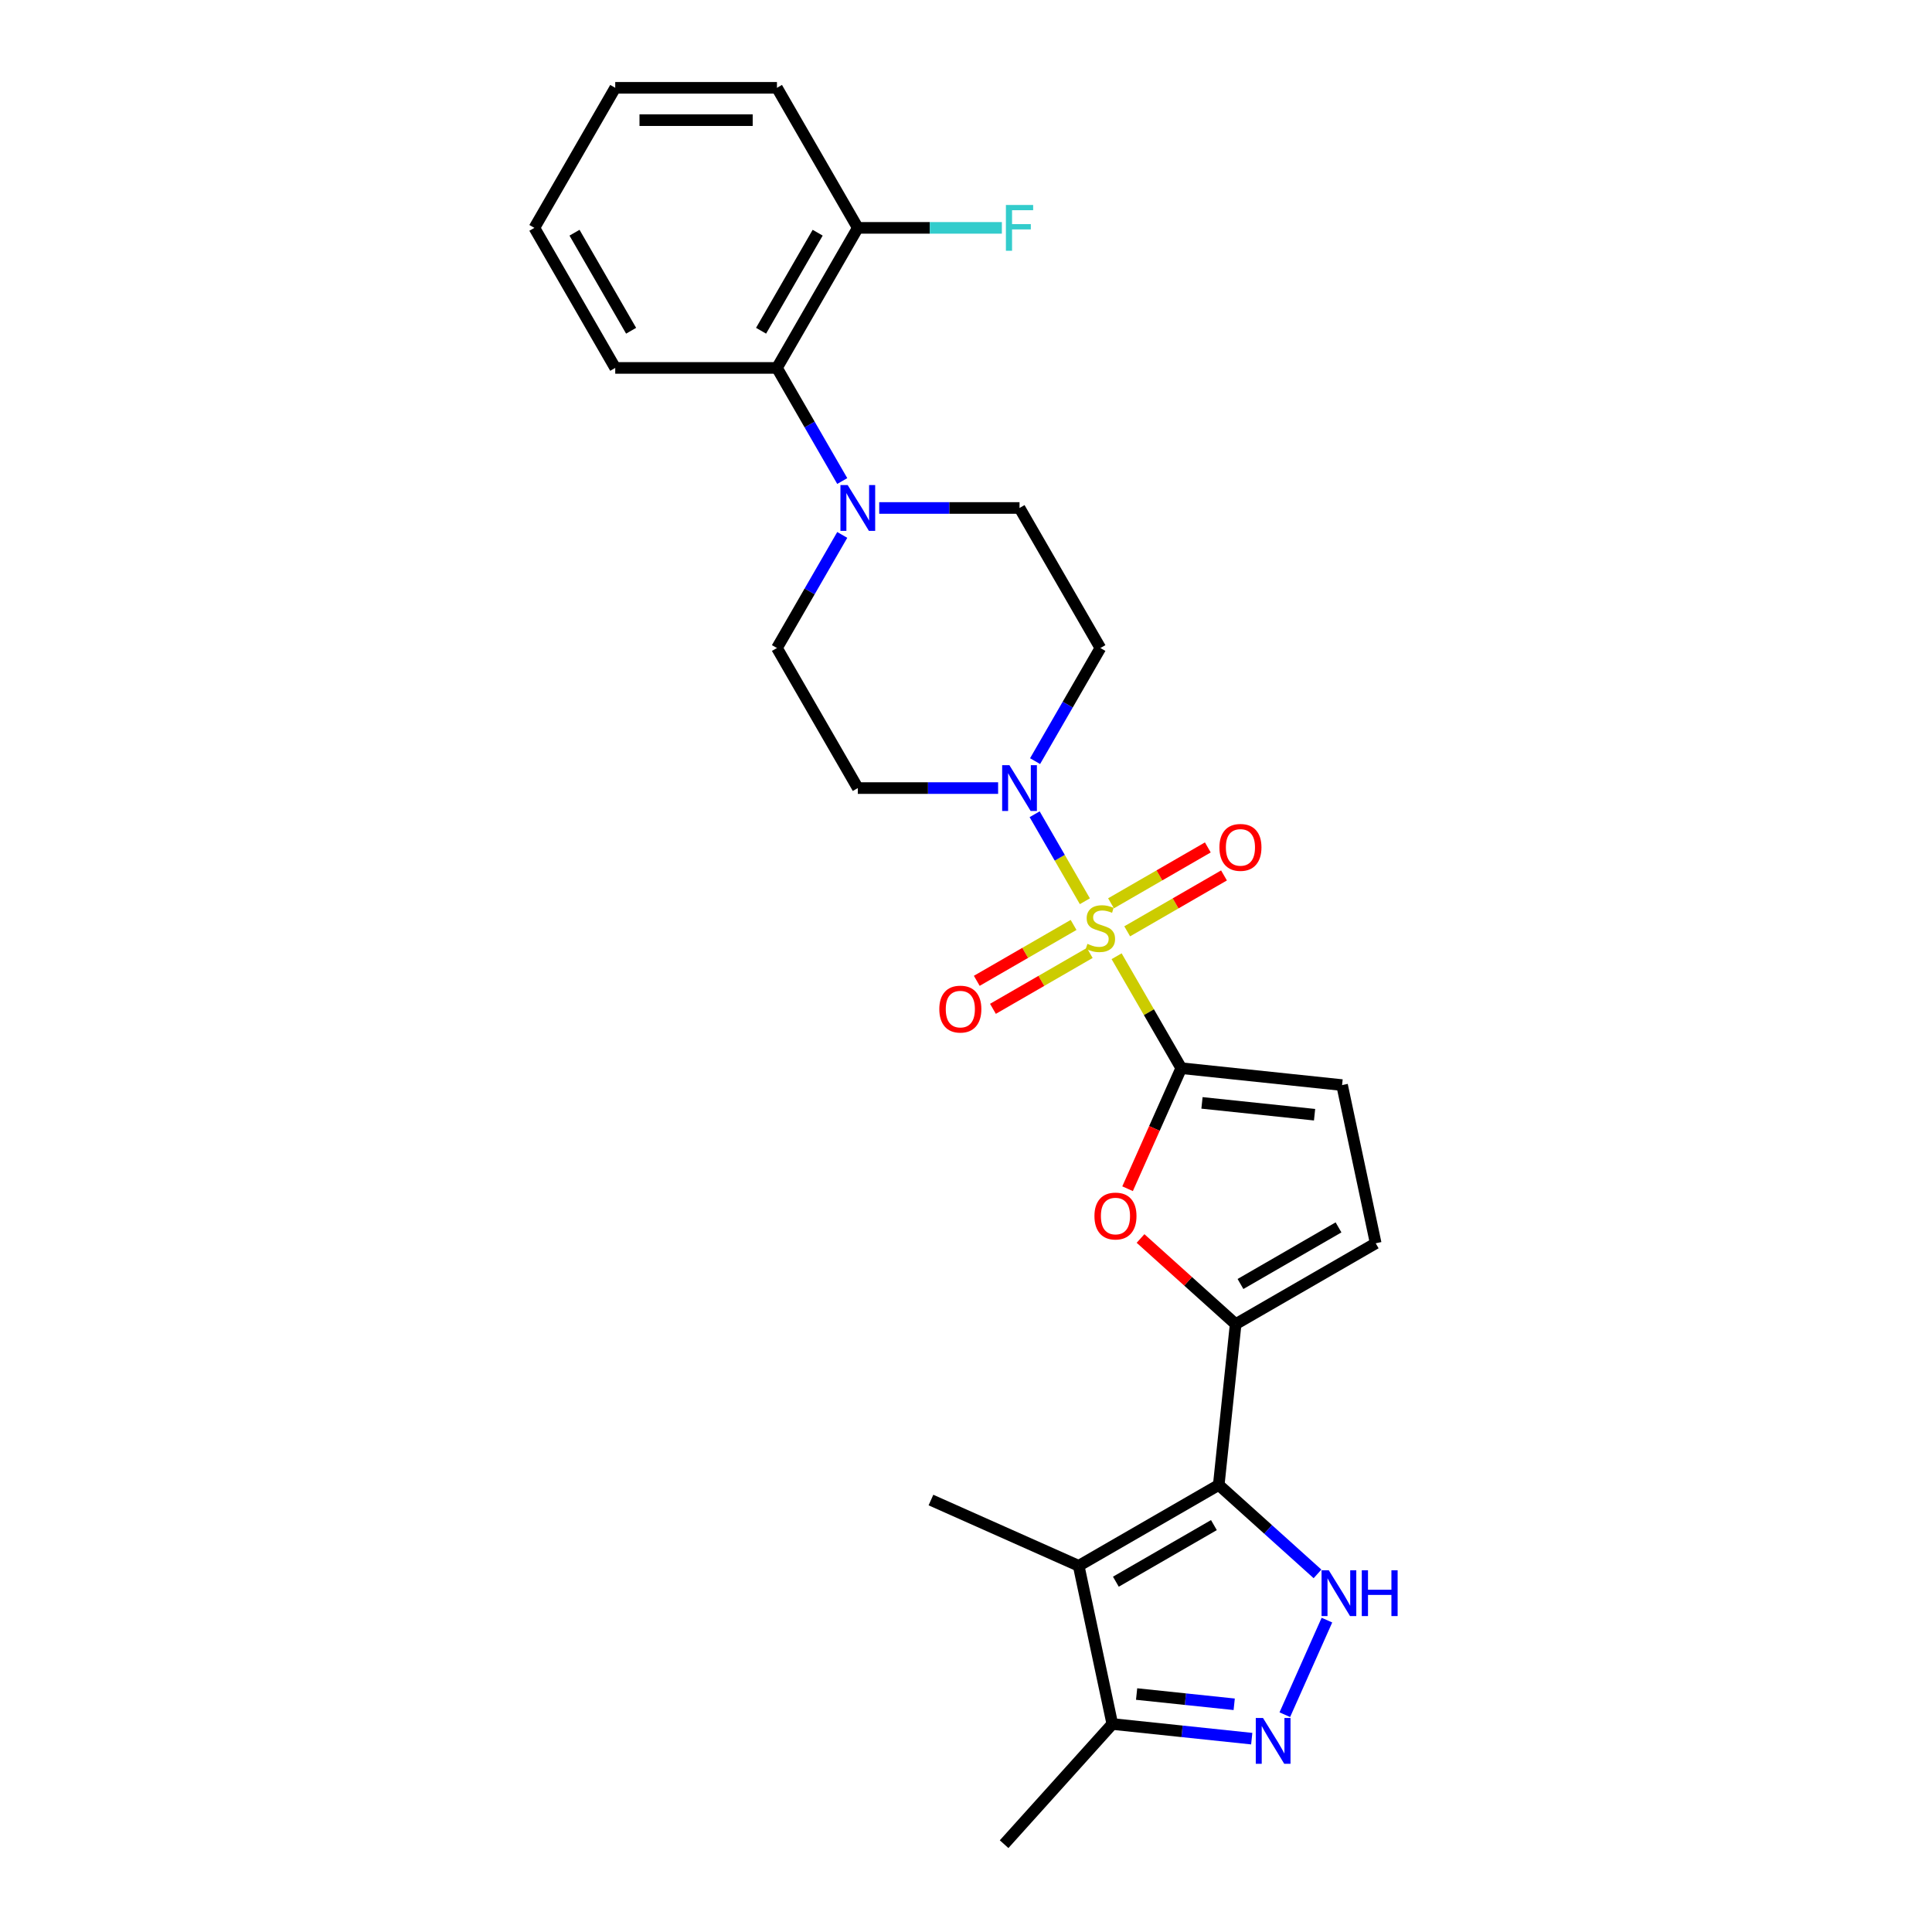 <?xml version='1.0' encoding='iso-8859-1'?>
<svg version='1.1' baseProfile='full'
              xmlns='http://www.w3.org/2000/svg'
                      xmlns:rdkit='http://www.rdkit.org/xml'
                      xmlns:xlink='http://www.w3.org/1999/xlink'
                  xml:space='preserve'
width='1000px' height='1000px' viewBox='0 0 1000 1000'>
<!-- END OF HEADER -->
<rect style='opacity:1.0;fill:#FFFFFF;stroke:none' width='1000' height='1000' x='0' y='0'> </rect>
<path class='bond-0' d='M 577.957,494.946 L 594.684,523.917' style='fill:none;fill-rule:evenodd;stroke:#CCCC00;stroke-width:6px;stroke-linecap:butt;stroke-linejoin:miter;stroke-opacity:1' />
<path class='bond-0' d='M 594.684,523.917 L 611.41,552.888' style='fill:none;fill-rule:evenodd;stroke:#000000;stroke-width:6px;stroke-linecap:butt;stroke-linejoin:miter;stroke-opacity:1' />
<path class='bond-5' d='M 561.526,466.486 L 548.525,443.969' style='fill:none;fill-rule:evenodd;stroke:#CCCC00;stroke-width:6px;stroke-linecap:butt;stroke-linejoin:miter;stroke-opacity:1' />
<path class='bond-5' d='M 548.525,443.969 L 535.525,421.451' style='fill:none;fill-rule:evenodd;stroke:#0000FF;stroke-width:6px;stroke-linecap:butt;stroke-linejoin:miter;stroke-opacity:1' />
<path class='bond-13' d='M 583.436,482.051 L 608.488,467.587' style='fill:none;fill-rule:evenodd;stroke:#CCCC00;stroke-width:6px;stroke-linecap:butt;stroke-linejoin:miter;stroke-opacity:1' />
<path class='bond-13' d='M 608.488,467.587 L 633.539,453.124' style='fill:none;fill-rule:evenodd;stroke:#FF0000;stroke-width:6px;stroke-linecap:butt;stroke-linejoin:miter;stroke-opacity:1' />
<path class='bond-13' d='M 575.066,467.553 L 600.117,453.089' style='fill:none;fill-rule:evenodd;stroke:#CCCC00;stroke-width:6px;stroke-linecap:butt;stroke-linejoin:miter;stroke-opacity:1' />
<path class='bond-13' d='M 600.117,453.089 L 625.169,438.625' style='fill:none;fill-rule:evenodd;stroke:#FF0000;stroke-width:6px;stroke-linecap:butt;stroke-linejoin:miter;stroke-opacity:1' />
<path class='bond-14' d='M 555.679,478.745 L 530.628,493.209' style='fill:none;fill-rule:evenodd;stroke:#CCCC00;stroke-width:6px;stroke-linecap:butt;stroke-linejoin:miter;stroke-opacity:1' />
<path class='bond-14' d='M 530.628,493.209 L 505.576,507.672' style='fill:none;fill-rule:evenodd;stroke:#FF0000;stroke-width:6px;stroke-linecap:butt;stroke-linejoin:miter;stroke-opacity:1' />
<path class='bond-14' d='M 564.05,493.243 L 538.998,507.707' style='fill:none;fill-rule:evenodd;stroke:#CCCC00;stroke-width:6px;stroke-linecap:butt;stroke-linejoin:miter;stroke-opacity:1' />
<path class='bond-14' d='M 538.998,507.707 L 513.947,522.17' style='fill:none;fill-rule:evenodd;stroke:#FF0000;stroke-width:6px;stroke-linecap:butt;stroke-linejoin:miter;stroke-opacity:1' />
<path class='bond-6' d='M 611.41,552.888 L 597.521,584.083' style='fill:none;fill-rule:evenodd;stroke:#000000;stroke-width:6px;stroke-linecap:butt;stroke-linejoin:miter;stroke-opacity:1' />
<path class='bond-6' d='M 597.521,584.083 L 583.633,615.277' style='fill:none;fill-rule:evenodd;stroke:#FF0000;stroke-width:6px;stroke-linecap:butt;stroke-linejoin:miter;stroke-opacity:1' />
<path class='bond-9' d='M 611.41,552.888 L 694.656,561.638' style='fill:none;fill-rule:evenodd;stroke:#000000;stroke-width:6px;stroke-linecap:butt;stroke-linejoin:miter;stroke-opacity:1' />
<path class='bond-9' d='M 622.147,570.85 L 680.42,576.975' style='fill:none;fill-rule:evenodd;stroke:#000000;stroke-width:6px;stroke-linecap:butt;stroke-linejoin:miter;stroke-opacity:1' />
<path class='bond-1' d='M 630.82,768.612 L 639.569,685.366' style='fill:none;fill-rule:evenodd;stroke:#000000;stroke-width:6px;stroke-linecap:butt;stroke-linejoin:miter;stroke-opacity:1' />
<path class='bond-3' d='M 630.82,768.612 L 656.381,791.628' style='fill:none;fill-rule:evenodd;stroke:#000000;stroke-width:6px;stroke-linecap:butt;stroke-linejoin:miter;stroke-opacity:1' />
<path class='bond-3' d='M 656.381,791.628 L 681.942,814.643' style='fill:none;fill-rule:evenodd;stroke:#0000FF;stroke-width:6px;stroke-linecap:butt;stroke-linejoin:miter;stroke-opacity:1' />
<path class='bond-4' d='M 630.82,768.612 L 558.329,810.465' style='fill:none;fill-rule:evenodd;stroke:#000000;stroke-width:6px;stroke-linecap:butt;stroke-linejoin:miter;stroke-opacity:1' />
<path class='bond-4' d='M 628.317,789.388 L 577.573,818.685' style='fill:none;fill-rule:evenodd;stroke:#000000;stroke-width:6px;stroke-linecap:butt;stroke-linejoin:miter;stroke-opacity:1' />
<path class='bond-2' d='M 639.569,685.366 L 614.954,663.202' style='fill:none;fill-rule:evenodd;stroke:#000000;stroke-width:6px;stroke-linecap:butt;stroke-linejoin:miter;stroke-opacity:1' />
<path class='bond-2' d='M 614.954,663.202 L 590.339,641.039' style='fill:none;fill-rule:evenodd;stroke:#FF0000;stroke-width:6px;stroke-linecap:butt;stroke-linejoin:miter;stroke-opacity:1' />
<path class='bond-28' d='M 639.569,685.366 L 712.06,643.514' style='fill:none;fill-rule:evenodd;stroke:#000000;stroke-width:6px;stroke-linecap:butt;stroke-linejoin:miter;stroke-opacity:1' />
<path class='bond-28' d='M 642.072,664.59 L 692.816,635.293' style='fill:none;fill-rule:evenodd;stroke:#000000;stroke-width:6px;stroke-linecap:butt;stroke-linejoin:miter;stroke-opacity:1' />
<path class='bond-7' d='M 686.816,838.567 L 665.018,887.527' style='fill:none;fill-rule:evenodd;stroke:#0000FF;stroke-width:6px;stroke-linecap:butt;stroke-linejoin:miter;stroke-opacity:1' />
<path class='bond-10' d='M 558.329,810.465 L 575.732,892.341' style='fill:none;fill-rule:evenodd;stroke:#000000;stroke-width:6px;stroke-linecap:butt;stroke-linejoin:miter;stroke-opacity:1' />
<path class='bond-20' d='M 558.329,810.465 L 481.861,776.419' style='fill:none;fill-rule:evenodd;stroke:#000000;stroke-width:6px;stroke-linecap:butt;stroke-linejoin:miter;stroke-opacity:1' />
<path class='bond-15' d='M 535.757,393.962 L 552.657,364.689' style='fill:none;fill-rule:evenodd;stroke:#0000FF;stroke-width:6px;stroke-linecap:butt;stroke-linejoin:miter;stroke-opacity:1' />
<path class='bond-15' d='M 552.657,364.689 L 569.558,335.417' style='fill:none;fill-rule:evenodd;stroke:#000000;stroke-width:6px;stroke-linecap:butt;stroke-linejoin:miter;stroke-opacity:1' />
<path class='bond-16' d='M 516.623,407.907 L 480.312,407.907' style='fill:none;fill-rule:evenodd;stroke:#0000FF;stroke-width:6px;stroke-linecap:butt;stroke-linejoin:miter;stroke-opacity:1' />
<path class='bond-16' d='M 480.312,407.907 L 444,407.907' style='fill:none;fill-rule:evenodd;stroke:#000000;stroke-width:6px;stroke-linecap:butt;stroke-linejoin:miter;stroke-opacity:1' />
<path class='bond-29' d='M 647.896,899.925 L 611.814,896.133' style='fill:none;fill-rule:evenodd;stroke:#0000FF;stroke-width:6px;stroke-linecap:butt;stroke-linejoin:miter;stroke-opacity:1' />
<path class='bond-29' d='M 611.814,896.133 L 575.732,892.341' style='fill:none;fill-rule:evenodd;stroke:#000000;stroke-width:6px;stroke-linecap:butt;stroke-linejoin:miter;stroke-opacity:1' />
<path class='bond-29' d='M 638.821,882.138 L 613.564,879.484' style='fill:none;fill-rule:evenodd;stroke:#0000FF;stroke-width:6px;stroke-linecap:butt;stroke-linejoin:miter;stroke-opacity:1' />
<path class='bond-29' d='M 613.564,879.484 L 588.307,876.829' style='fill:none;fill-rule:evenodd;stroke:#000000;stroke-width:6px;stroke-linecap:butt;stroke-linejoin:miter;stroke-opacity:1' />
<path class='bond-8' d='M 435.949,276.871 L 419.049,306.144' style='fill:none;fill-rule:evenodd;stroke:#0000FF;stroke-width:6px;stroke-linecap:butt;stroke-linejoin:miter;stroke-opacity:1' />
<path class='bond-8' d='M 419.049,306.144 L 402.148,335.417' style='fill:none;fill-rule:evenodd;stroke:#000000;stroke-width:6px;stroke-linecap:butt;stroke-linejoin:miter;stroke-opacity:1' />
<path class='bond-12' d='M 435.949,248.981 L 419.049,219.708' style='fill:none;fill-rule:evenodd;stroke:#0000FF;stroke-width:6px;stroke-linecap:butt;stroke-linejoin:miter;stroke-opacity:1' />
<path class='bond-12' d='M 419.049,219.708 L 402.148,190.436' style='fill:none;fill-rule:evenodd;stroke:#000000;stroke-width:6px;stroke-linecap:butt;stroke-linejoin:miter;stroke-opacity:1' />
<path class='bond-27' d='M 455.083,262.926 L 491.394,262.926' style='fill:none;fill-rule:evenodd;stroke:#0000FF;stroke-width:6px;stroke-linecap:butt;stroke-linejoin:miter;stroke-opacity:1' />
<path class='bond-27' d='M 491.394,262.926 L 527.705,262.926' style='fill:none;fill-rule:evenodd;stroke:#000000;stroke-width:6px;stroke-linecap:butt;stroke-linejoin:miter;stroke-opacity:1' />
<path class='bond-11' d='M 694.656,561.638 L 712.06,643.514' style='fill:none;fill-rule:evenodd;stroke:#000000;stroke-width:6px;stroke-linecap:butt;stroke-linejoin:miter;stroke-opacity:1' />
<path class='bond-22' d='M 575.732,892.341 L 519.723,954.545' style='fill:none;fill-rule:evenodd;stroke:#000000;stroke-width:6px;stroke-linecap:butt;stroke-linejoin:miter;stroke-opacity:1' />
<path class='bond-19' d='M 402.148,190.436 L 444,117.945' style='fill:none;fill-rule:evenodd;stroke:#000000;stroke-width:6px;stroke-linecap:butt;stroke-linejoin:miter;stroke-opacity:1' />
<path class='bond-19' d='M 393.928,171.192 L 423.224,120.448' style='fill:none;fill-rule:evenodd;stroke:#000000;stroke-width:6px;stroke-linecap:butt;stroke-linejoin:miter;stroke-opacity:1' />
<path class='bond-23' d='M 402.148,190.436 L 318.443,190.436' style='fill:none;fill-rule:evenodd;stroke:#000000;stroke-width:6px;stroke-linecap:butt;stroke-linejoin:miter;stroke-opacity:1' />
<path class='bond-17' d='M 569.558,335.417 L 527.705,262.926' style='fill:none;fill-rule:evenodd;stroke:#000000;stroke-width:6px;stroke-linecap:butt;stroke-linejoin:miter;stroke-opacity:1' />
<path class='bond-18' d='M 444,407.907 L 402.148,335.417' style='fill:none;fill-rule:evenodd;stroke:#000000;stroke-width:6px;stroke-linecap:butt;stroke-linejoin:miter;stroke-opacity:1' />
<path class='bond-21' d='M 444,117.945 L 481.283,117.945' style='fill:none;fill-rule:evenodd;stroke:#000000;stroke-width:6px;stroke-linecap:butt;stroke-linejoin:miter;stroke-opacity:1' />
<path class='bond-21' d='M 481.283,117.945 L 518.565,117.945' style='fill:none;fill-rule:evenodd;stroke:#33CCCC;stroke-width:6px;stroke-linecap:butt;stroke-linejoin:miter;stroke-opacity:1' />
<path class='bond-24' d='M 444,117.945 L 402.148,45.455' style='fill:none;fill-rule:evenodd;stroke:#000000;stroke-width:6px;stroke-linecap:butt;stroke-linejoin:miter;stroke-opacity:1' />
<path class='bond-25' d='M 318.443,190.436 L 276.591,117.945' style='fill:none;fill-rule:evenodd;stroke:#000000;stroke-width:6px;stroke-linecap:butt;stroke-linejoin:miter;stroke-opacity:1' />
<path class='bond-25' d='M 326.663,171.192 L 297.367,120.448' style='fill:none;fill-rule:evenodd;stroke:#000000;stroke-width:6px;stroke-linecap:butt;stroke-linejoin:miter;stroke-opacity:1' />
<path class='bond-30' d='M 402.148,45.455 L 318.443,45.455' style='fill:none;fill-rule:evenodd;stroke:#000000;stroke-width:6px;stroke-linecap:butt;stroke-linejoin:miter;stroke-opacity:1' />
<path class='bond-30' d='M 389.592,62.196 L 330.999,62.196' style='fill:none;fill-rule:evenodd;stroke:#000000;stroke-width:6px;stroke-linecap:butt;stroke-linejoin:miter;stroke-opacity:1' />
<path class='bond-26' d='M 276.591,117.945 L 318.443,45.455' style='fill:none;fill-rule:evenodd;stroke:#000000;stroke-width:6px;stroke-linecap:butt;stroke-linejoin:miter;stroke-opacity:1' />
<path  class='atom-0' d='M 562.861 488.534
Q 563.129 488.634, 564.234 489.103
Q 565.339 489.572, 566.544 489.873
Q 567.783 490.141, 568.989 490.141
Q 571.232 490.141, 572.538 489.07
Q 573.843 487.965, 573.843 486.056
Q 573.843 484.751, 573.174 483.947
Q 572.538 483.143, 571.533 482.708
Q 570.529 482.273, 568.855 481.771
Q 566.745 481.134, 565.473 480.532
Q 564.234 479.929, 563.33 478.657
Q 562.46 477.384, 562.46 475.242
Q 562.46 472.262, 564.468 470.42
Q 566.511 468.579, 570.529 468.579
Q 573.274 468.579, 576.388 469.885
L 575.618 472.463
Q 572.772 471.291, 570.629 471.291
Q 568.319 471.291, 567.047 472.262
Q 565.774 473.199, 565.808 474.84
Q 565.808 476.112, 566.444 476.882
Q 567.114 477.652, 568.051 478.088
Q 569.022 478.523, 570.629 479.025
Q 572.772 479.695, 574.044 480.364
Q 575.317 481.034, 576.221 482.407
Q 577.158 483.746, 577.158 486.056
Q 577.158 489.338, 574.948 491.112
Q 572.772 492.853, 569.122 492.853
Q 567.013 492.853, 565.406 492.384
Q 563.832 491.949, 561.957 491.179
L 562.861 488.534
' fill='#CCCC00'/>
<path  class='atom-4' d='M 687.785 812.769
L 695.552 825.325
Q 696.322 826.564, 697.561 828.807
Q 698.8 831.05, 698.867 831.184
L 698.867 812.769
L 702.014 812.769
L 702.014 836.475
L 698.767 836.475
L 690.43 822.747
Q 689.459 821.14, 688.421 819.298
Q 687.416 817.457, 687.115 816.888
L 687.115 836.475
L 684.035 836.475
L 684.035 812.769
L 687.785 812.769
' fill='#0000FF'/>
<path  class='atom-4' d='M 704.86 812.769
L 708.075 812.769
L 708.075 822.847
L 720.195 822.847
L 720.195 812.769
L 723.409 812.769
L 723.409 836.475
L 720.195 836.475
L 720.195 825.526
L 708.075 825.526
L 708.075 836.475
L 704.86 836.475
L 704.86 812.769
' fill='#0000FF'/>
<path  class='atom-6' d='M 522.465 396.055
L 530.233 408.61
Q 531.003 409.849, 532.242 412.093
Q 533.481 414.336, 533.548 414.47
L 533.548 396.055
L 536.695 396.055
L 536.695 419.76
L 533.447 419.76
L 525.11 406.032
Q 524.139 404.425, 523.102 402.584
Q 522.097 400.742, 521.796 400.173
L 521.796 419.76
L 518.715 419.76
L 518.715 396.055
L 522.465 396.055
' fill='#0000FF'/>
<path  class='atom-7' d='M 566.483 629.424
Q 566.483 623.732, 569.295 620.551
Q 572.108 617.37, 577.364 617.37
Q 582.621 617.37, 585.433 620.551
Q 588.246 623.732, 588.246 629.424
Q 588.246 635.182, 585.4 638.464
Q 582.554 641.711, 577.364 641.711
Q 572.141 641.711, 569.295 638.464
Q 566.483 635.216, 566.483 629.424
M 577.364 639.033
Q 580.98 639.033, 582.922 636.622
Q 584.898 634.178, 584.898 629.424
Q 584.898 624.77, 582.922 622.426
Q 580.98 620.049, 577.364 620.049
Q 573.748 620.049, 571.773 622.392
Q 569.831 624.736, 569.831 629.424
Q 569.831 634.211, 571.773 636.622
Q 573.748 639.033, 577.364 639.033
' fill='#FF0000'/>
<path  class='atom-8' d='M 653.739 889.238
L 661.507 901.793
Q 662.277 903.032, 663.515 905.275
Q 664.754 907.519, 664.821 907.653
L 664.821 889.238
L 667.969 889.238
L 667.969 912.943
L 664.721 912.943
L 656.384 899.215
Q 655.413 897.608, 654.375 895.767
Q 653.37 893.925, 653.069 893.356
L 653.069 912.943
L 649.989 912.943
L 649.989 889.238
L 653.739 889.238
' fill='#0000FF'/>
<path  class='atom-9' d='M 438.76 251.074
L 446.528 263.629
Q 447.298 264.868, 448.537 267.111
Q 449.776 269.355, 449.843 269.489
L 449.843 251.074
L 452.99 251.074
L 452.99 274.779
L 449.743 274.779
L 441.406 261.051
Q 440.435 259.444, 439.397 257.603
Q 438.392 255.761, 438.091 255.192
L 438.091 274.779
L 435.011 274.779
L 435.011 251.074
L 438.76 251.074
' fill='#0000FF'/>
<path  class='atom-14' d='M 631.167 438.612
Q 631.167 432.92, 633.979 429.74
Q 636.792 426.559, 642.048 426.559
Q 647.305 426.559, 650.117 429.74
Q 652.93 432.92, 652.93 438.612
Q 652.93 444.371, 650.084 447.653
Q 647.238 450.9, 642.048 450.9
Q 636.825 450.9, 633.979 447.653
Q 631.167 444.405, 631.167 438.612
M 642.048 448.222
Q 645.664 448.222, 647.606 445.811
Q 649.582 443.367, 649.582 438.612
Q 649.582 433.958, 647.606 431.615
Q 645.664 429.237, 642.048 429.237
Q 638.432 429.237, 636.457 431.581
Q 634.515 433.925, 634.515 438.612
Q 634.515 443.4, 636.457 445.811
Q 638.432 448.222, 642.048 448.222
' fill='#FF0000'/>
<path  class='atom-15' d='M 486.186 522.317
Q 486.186 516.625, 488.998 513.445
Q 491.811 510.264, 497.067 510.264
Q 502.324 510.264, 505.136 513.445
Q 507.949 516.625, 507.949 522.317
Q 507.949 528.076, 505.103 531.357
Q 502.257 534.605, 497.067 534.605
Q 491.844 534.605, 488.998 531.357
Q 486.186 528.11, 486.186 522.317
M 497.067 531.927
Q 500.683 531.927, 502.625 529.516
Q 504.601 527.072, 504.601 522.317
Q 504.601 517.663, 502.625 515.32
Q 500.683 512.942, 497.067 512.942
Q 493.451 512.942, 491.476 515.286
Q 489.534 517.63, 489.534 522.317
Q 489.534 527.105, 491.476 529.516
Q 493.451 531.927, 497.067 531.927
' fill='#FF0000'/>
<path  class='atom-22' d='M 520.657 106.092
L 534.753 106.092
L 534.753 108.805
L 523.838 108.805
L 523.838 116.003
L 533.548 116.003
L 533.548 118.749
L 523.838 118.749
L 523.838 129.798
L 520.657 129.798
L 520.657 106.092
' fill='#33CCCC'/>
</svg>
